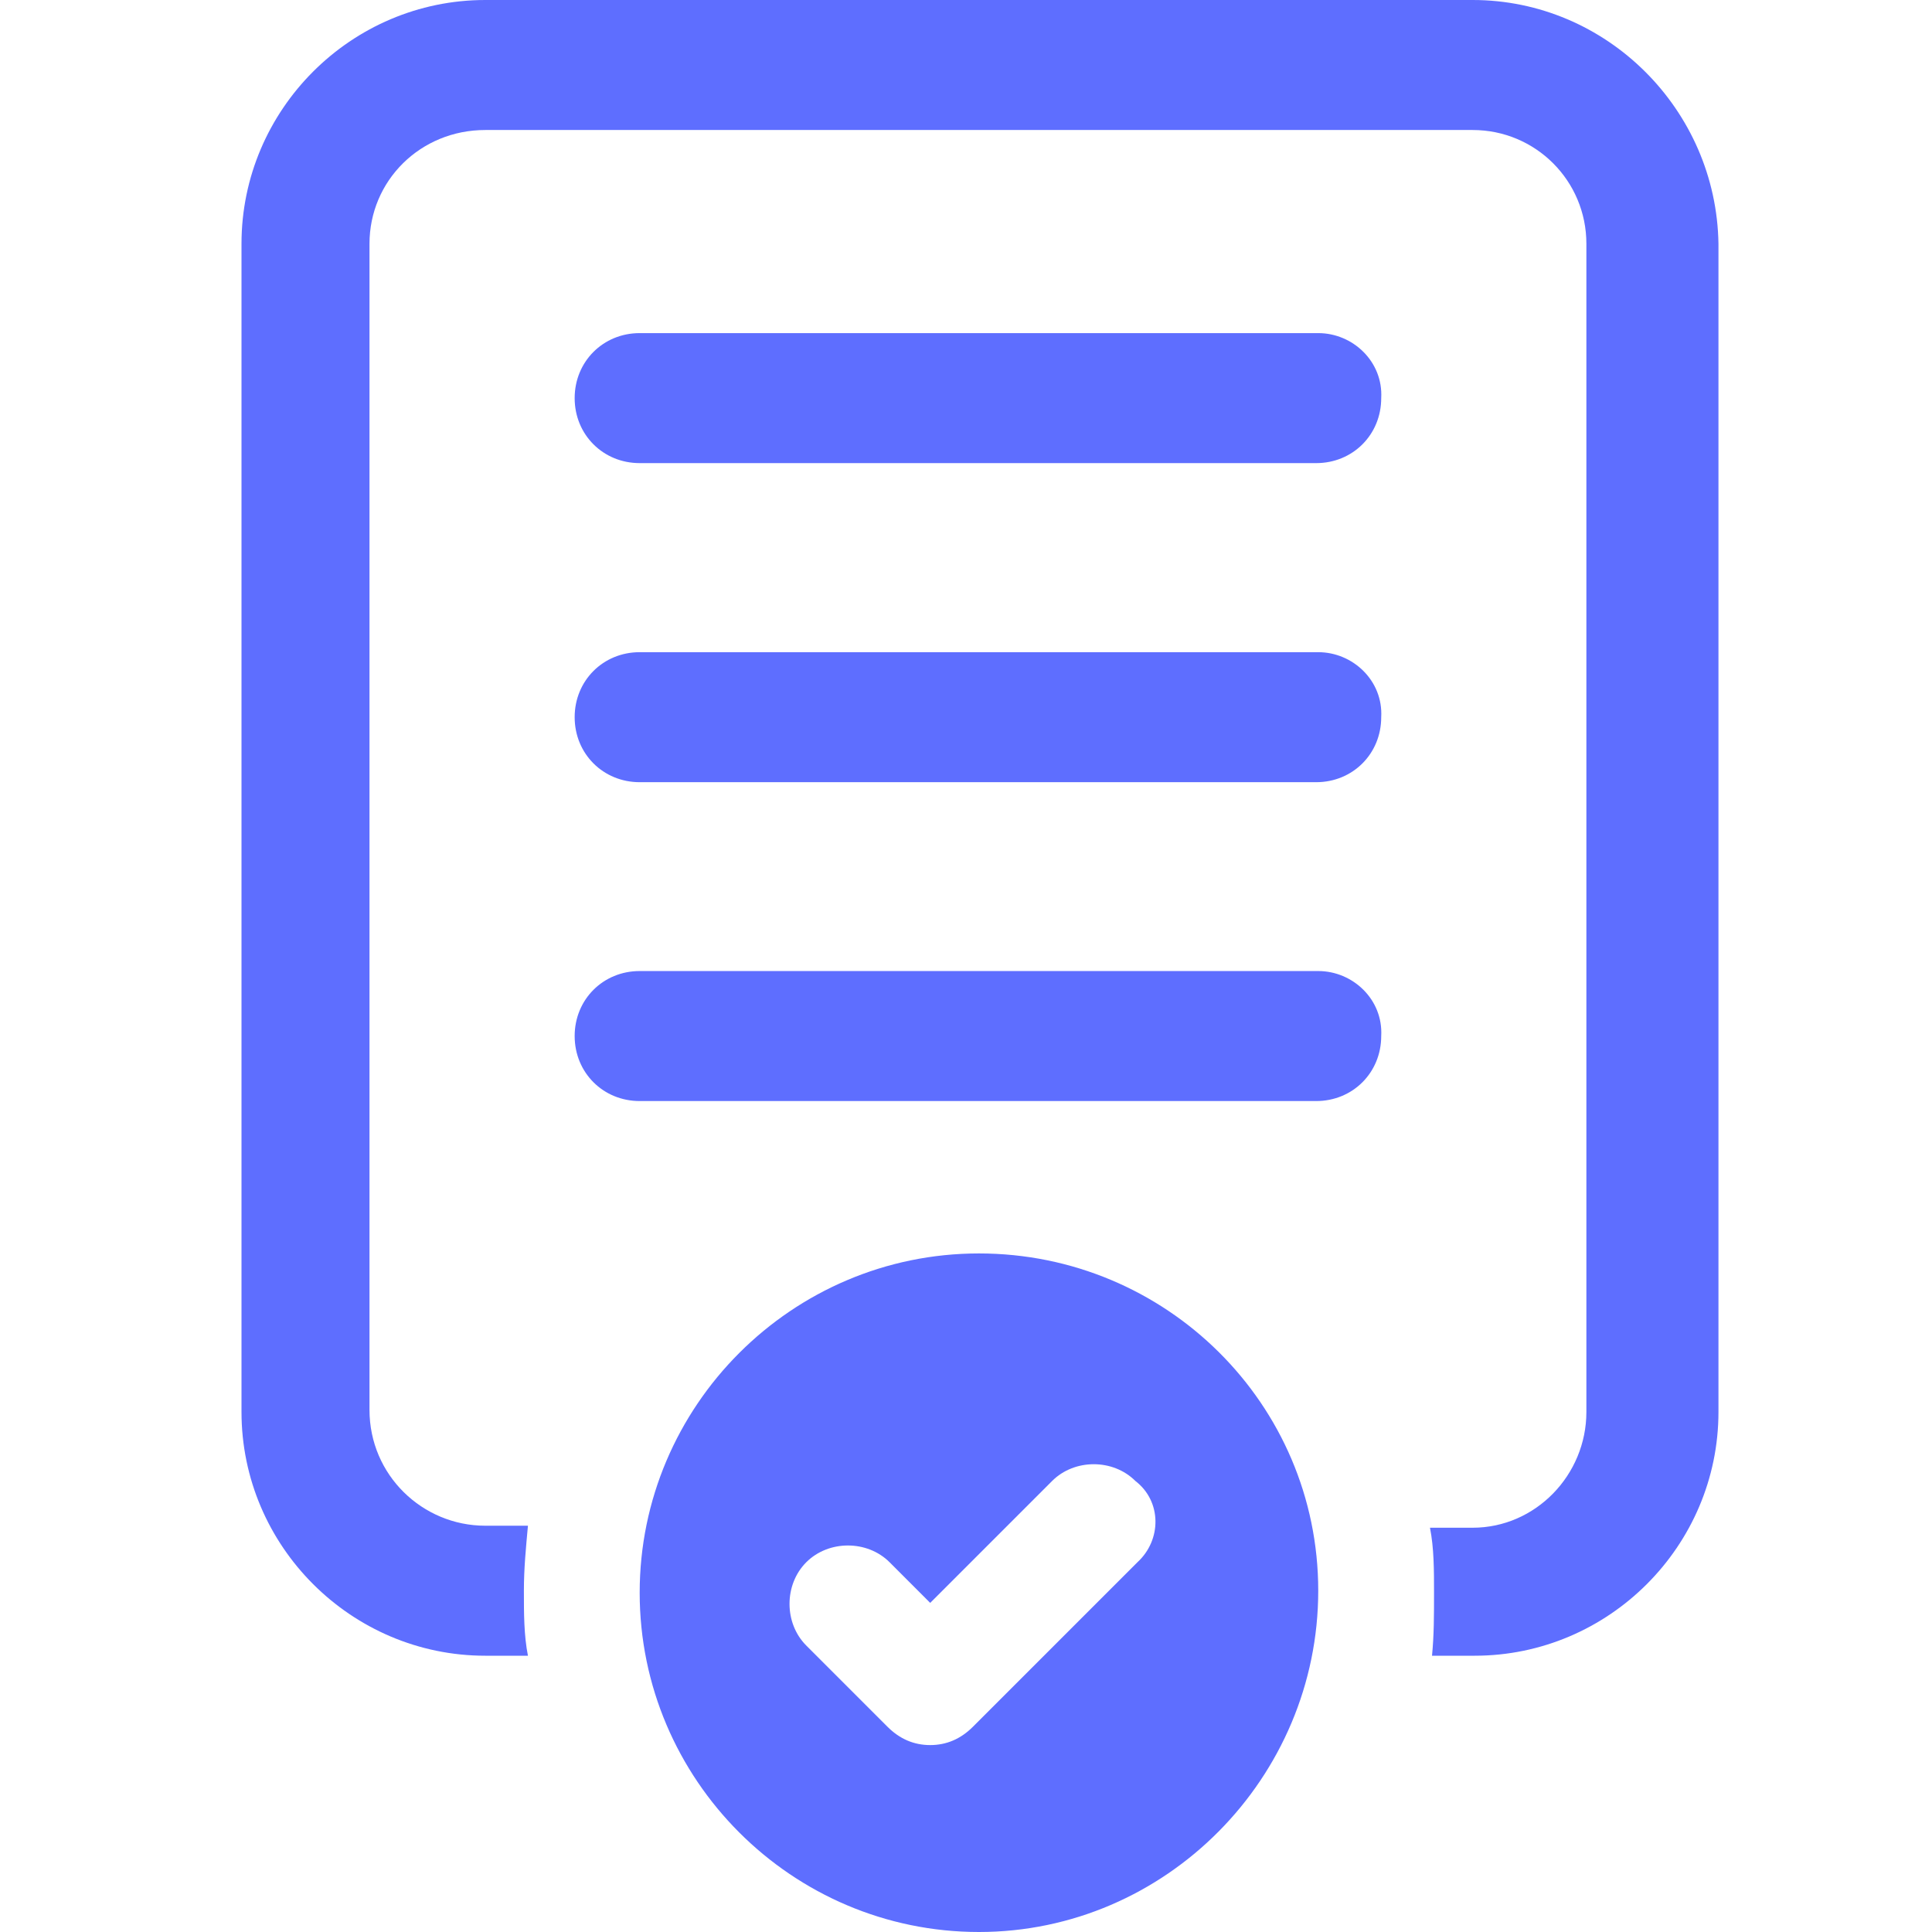 <svg width="72" height="72" viewBox="0 0 72 72" fill="none" xmlns="http://www.w3.org/2000/svg">
<path d="M54.881 0H18.085C13.088 0 9 4.088 9 9.085V52.619C9 57.616 13.088 61.704 18.085 61.704H19.675C19.524 60.947 19.524 60.114 19.524 59.282C19.524 58.449 19.599 57.691 19.675 56.859H18.085C15.738 56.859 13.77 54.966 13.77 52.543V9.085C13.77 6.738 15.662 4.845 18.085 4.845H54.881C57.228 4.845 59.12 6.738 59.12 9.085V52.619C59.12 54.966 57.228 56.934 54.881 56.934H53.291C53.442 57.691 53.442 58.524 53.442 59.357C53.442 60.19 53.442 60.947 53.367 61.704H54.956C59.953 61.704 64.042 57.616 64.042 52.619V9.085C63.966 4.088 59.878 0 54.881 0Z" fill="#5E6EFF"/>
<path d="M49.127 12.414H23.839C22.477 12.414 21.416 13.474 21.416 14.837C21.416 16.2 22.477 17.259 23.839 17.259H49.051C50.414 17.259 51.474 16.2 51.474 14.837C51.549 13.474 50.414 12.414 49.127 12.414Z" fill="#5E6EFF"/>
<path d="M49.127 24.305H23.839C22.477 24.305 21.416 25.365 21.416 26.727C21.416 28.09 22.477 29.15 23.839 29.15H49.051C50.414 29.15 51.474 28.09 51.474 26.727C51.549 25.365 50.414 24.305 49.127 24.305Z" fill="#5E6EFF"/>
<path d="M49.127 36.188H23.839C22.477 36.188 21.416 37.247 21.416 38.61C21.416 39.973 22.477 41.033 23.839 41.033H49.051C50.414 41.033 51.474 39.973 51.474 38.61C51.549 37.247 50.414 36.188 49.127 36.188Z" fill="#5E6EFF"/>
<path d="M36.483 46.712C29.518 46.712 23.839 52.391 23.839 59.356C23.839 66.322 29.518 72 36.483 72C43.448 72 49.127 66.246 49.127 59.28C49.127 52.315 43.448 46.712 36.483 46.712ZM42.389 58.22L36.256 64.353C35.802 64.807 35.272 65.034 34.666 65.034C34.06 65.034 33.53 64.807 33.076 64.353L30.048 61.325C29.215 60.492 29.215 59.053 30.048 58.22C30.88 57.388 32.319 57.388 33.152 58.22L34.666 59.735L39.209 55.192C40.041 54.359 41.48 54.359 42.313 55.192C43.297 55.949 43.297 57.388 42.389 58.22Z" fill="#5E6EFF"/>
</svg>
